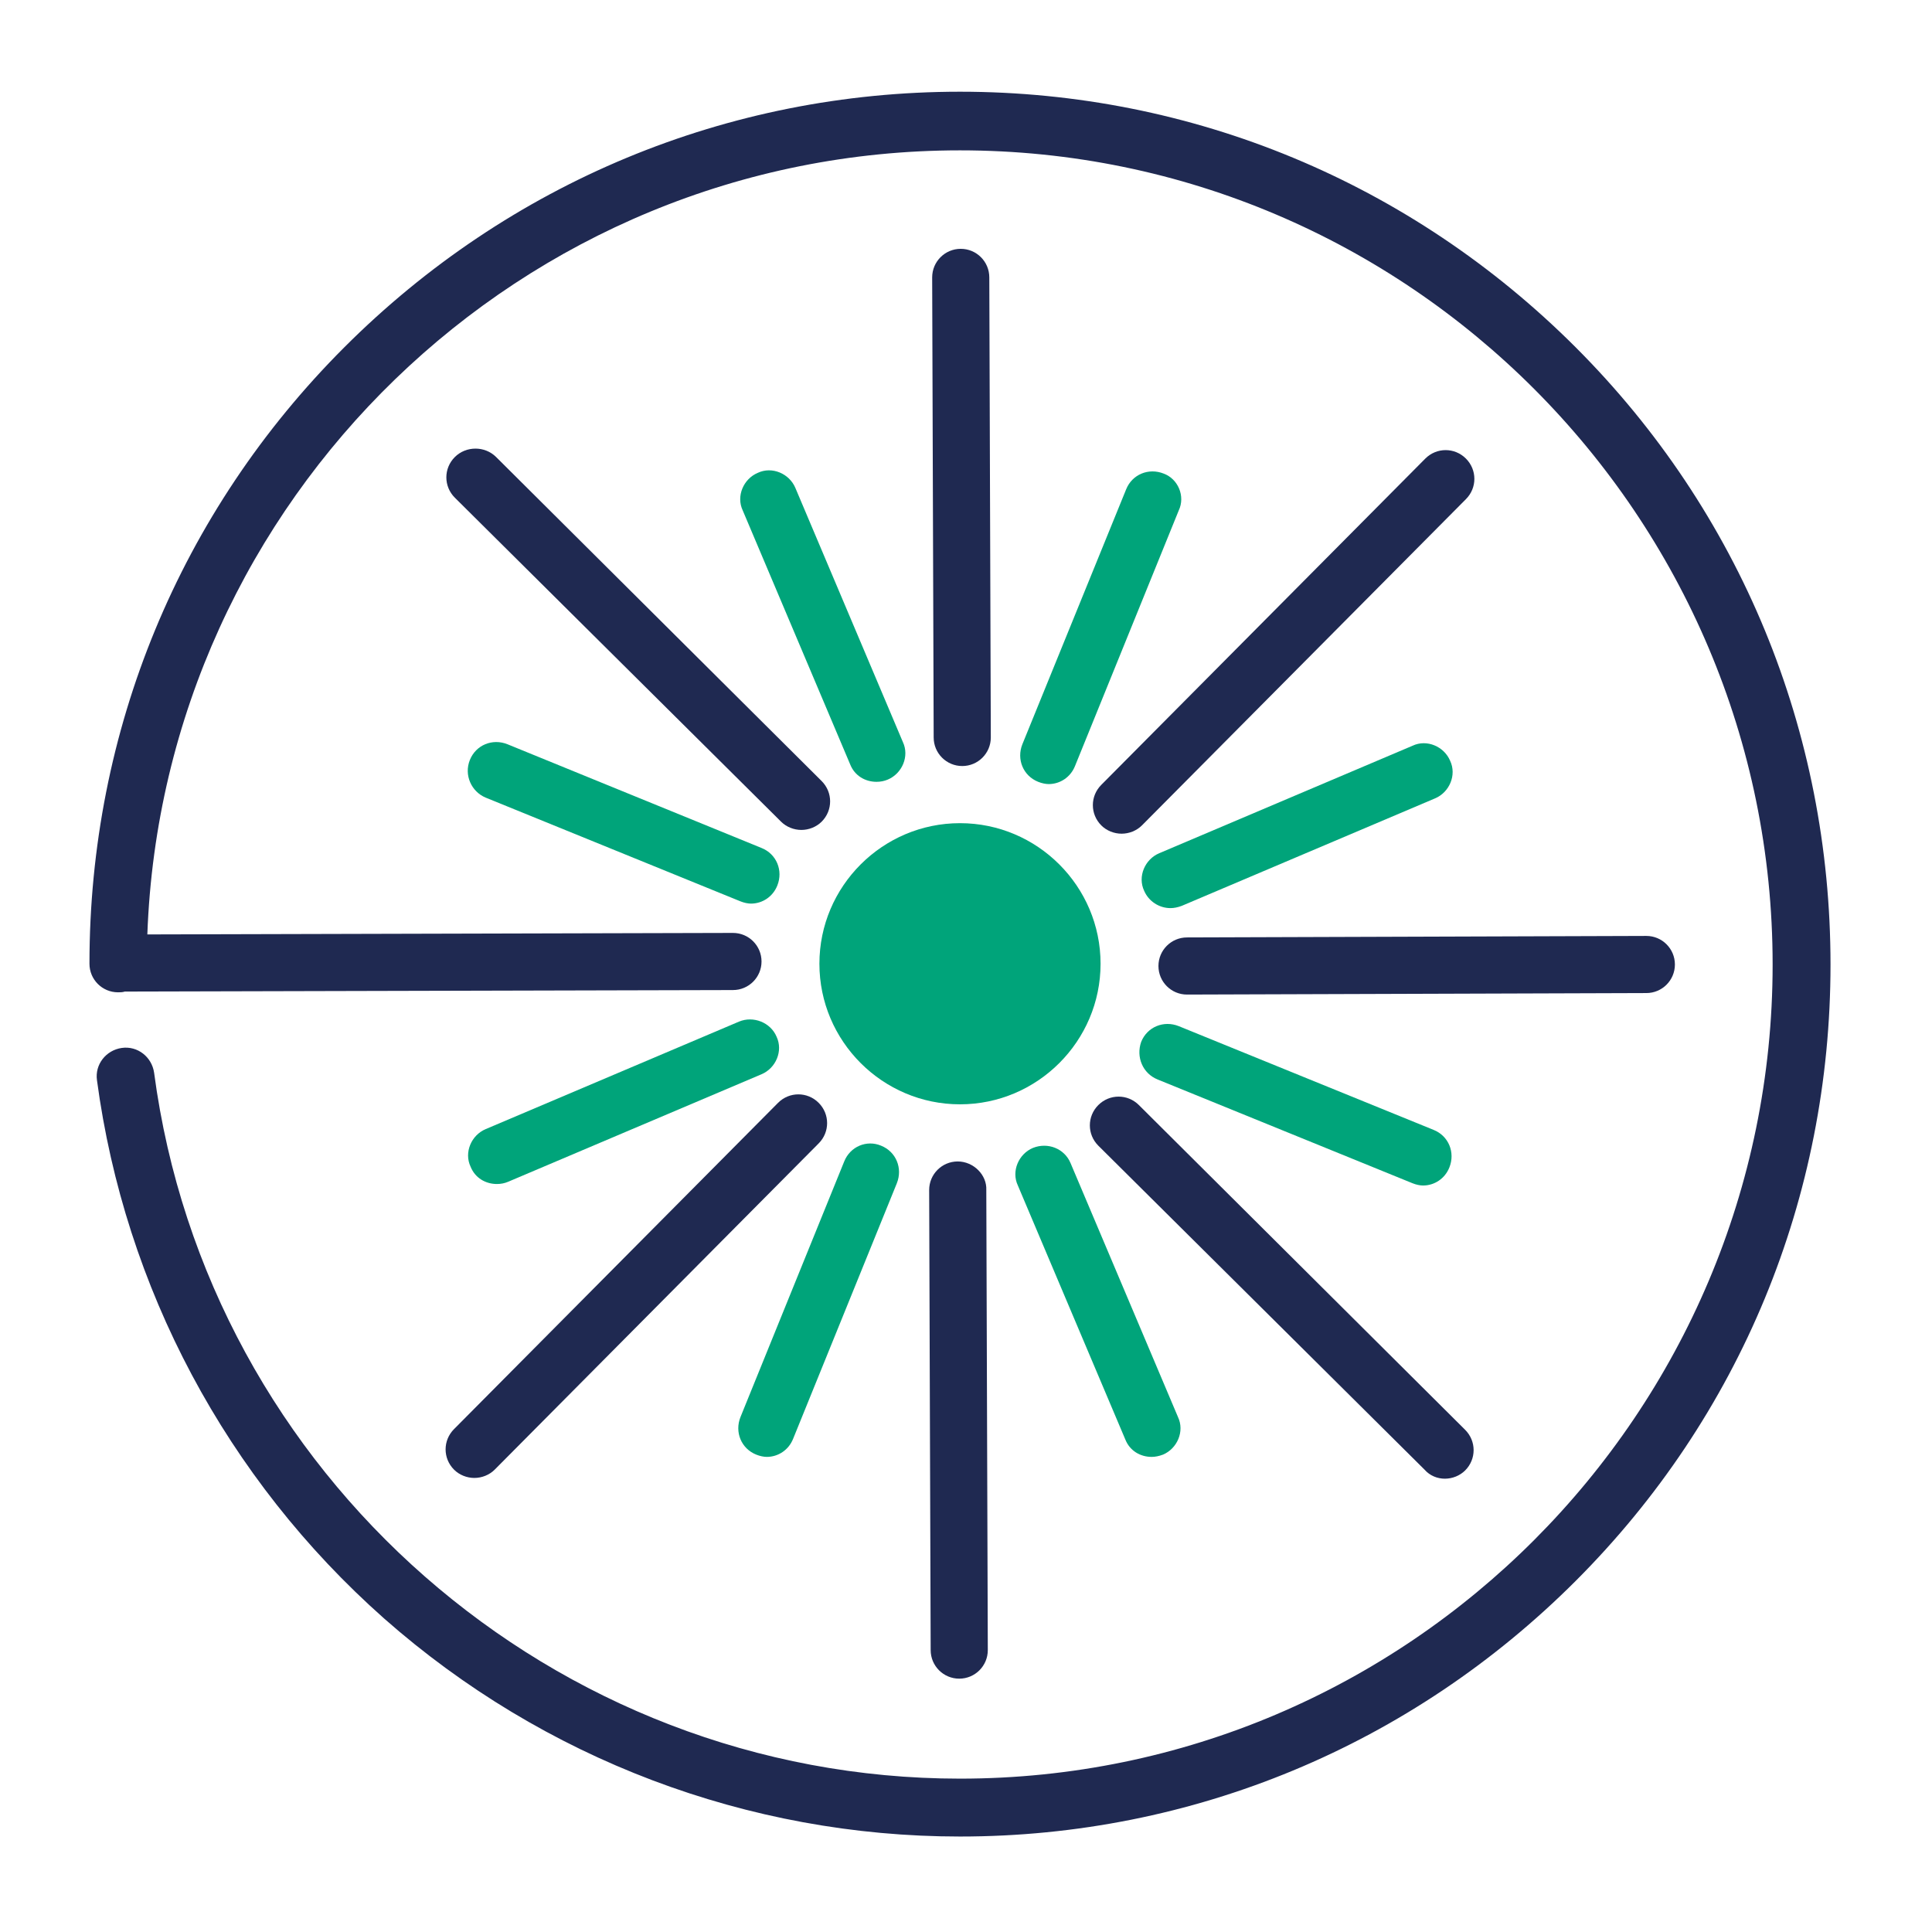 <svg version="1.2" xmlns="http://www.w3.org/2000/svg" viewBox="0 0 257 257" width="257" height="257"><style>.a{fill:#1f2951}.b{fill:#00a47a}</style><path class="a" d="m209.6 46.2c-21.9-21.9-51-34-81.9-34-30.9 0-60 12.1-81.9 34-21.9 21.9-33.9 51-33.9 82 0 2.1 1.7 3.8 3.8 3.8 0.3 0 0.6 0 0.9-0.1l80.9-0.2c2.1 0 3.8-1.7 3.8-3.8 0-2.1-1.7-3.8-3.8-3.8l-77.9 0.2c2.1-57.9 49.8-104.3 108.1-104.3 59.6 0 108.1 48.6 108.1 108.3 0 59.7-48.5 108.3-108.1 108.3-54 0-100.1-40.4-107.2-93.9-0.3-2.1-2.2-3.6-4.3-3.3-2.1 0.3-3.6 2.2-3.3 4.3 3.7 27.6 17.2 53 38.2 71.6 21.2 18.7 48.4 29 76.6 29 30.9 0 60-12.1 81.9-34 21.9-21.9 33.9-51 33.9-82 0-31-12-60.2-33.9-82.1z"/><path class="b" d="m109 128.2c0 10.3 8.4 18.7 18.7 18.7 10.3 0 18.7-8.4 18.7-18.7 0-10.3-8.4-18.7-18.7-18.7-10.3 0-18.7 8.4-18.7 18.7z"/><path class="a" d="m128 101.9c2.1 0 3.8-1.7 3.8-3.8l-0.2-61.2c0-2.1-1.7-3.8-3.8-3.8-2.1 0-3.8 1.7-3.8 3.8l0.2 61.2c0 2.1 1.7 3.8 3.8 3.8z"/><path class="b" d="m105.8 64.9c-0.8-1.9-3.1-2.9-5-2-1.9 0.8-2.9 3.1-2 5l14.3 33.8c0.6 1.5 2 2.3 3.5 2.3q0.8 0 1.5-0.3c1.9-0.8 2.9-3.1 2-5z"/><path class="b" d="m64.6 106.1l33.9 13.8c0.5 0.2 1 0.3 1.4 0.3 1.5 0 2.9-0.9 3.5-2.4 0.8-2-0.1-4.2-2.1-5l-33.8-13.8c-2-0.8-4.2 0.1-5 2.1-0.8 2 0.2 4.2 2.1 5z"/><path class="b" d="m98.3 135.9l-33.7 14.3c-1.9 0.8-2.9 3.1-2 5 0.6 1.5 2 2.3 3.5 2.3q0.8 0 1.5-0.3l33.7-14.3c1.9-0.8 2.9-3.1 2-5-0.8-1.9-3.1-2.8-5-2z"/><path class="b" d="m112.3 154.5l-13.8 34c-0.8 2 0.1 4.2 2.1 5 0.5 0.2 1 0.3 1.4 0.3 1.5 0 2.9-0.9 3.5-2.4l13.8-34c0.8-2-0.1-4.2-2.1-5-1.9-0.8-4.1 0.1-4.9 2.1z"/><path class="b" d="m137.4 152.7c-1.9 0.8-2.9 3.1-2 5l14.3 33.8c0.6 1.5 2 2.3 3.5 2.3q0.7 0 1.5-0.3c1.9-0.8 2.9-3.1 2-5l-14.3-33.8c-0.8-1.9-3-2.8-5-2z"/><path class="b" d="m154 143.6l33.9 13.8c0.5 0.2 1 0.3 1.4 0.3 1.5 0 2.9-0.9 3.5-2.4 0.8-2-0.1-4.2-2.1-5l-33.9-13.8c-2-0.8-4.2 0.1-5 2.1-0.7 2 0.2 4.2 2.2 5z"/><path class="b" d="m155.7 120.8q0.7 0 1.5-0.3l33.7-14.3c1.9-0.8 2.9-3.1 2-5-0.8-1.9-3.1-2.9-5-2l-33.7 14.3c-1.9 0.8-2.9 3.1-2 5 0.6 1.4 2 2.3 3.5 2.3z"/><path class="b" d="m154.8 63c-2-0.8-4.2 0.1-5 2.1l-13.8 33.9c-0.8 2 0.1 4.2 2.1 5 0.5 0.2 1 0.3 1.4 0.3 1.5 0 2.9-0.9 3.5-2.4l13.8-34c0.9-1.9-0.1-4.2-2-4.9z"/><path class="a" d="m60.5 60.8c-1.5 1.5-1.5 3.9 0 5.4l43.4 43.1c0.7 0.7 1.7 1.1 2.7 1.1 1 0 2-0.4 2.7-1.1 1.5-1.5 1.5-3.9 0-5.4l-43.3-43.1c-1.5-1.5-4-1.5-5.5 0z"/><path class="a" d="m60.4 195.5c0.7 0.7 1.7 1.1 2.7 1.1 1 0 2-0.4 2.7-1.1l43.1-43.4c1.5-1.5 1.5-3.9 0-5.4-1.5-1.5-3.9-1.5-5.4 0l-43.1 43.4c-1.5 1.5-1.5 3.9 0 5.4z"/><path class="a" d="m127.4 154.5c-2.1 0-3.8 1.7-3.8 3.8l0.2 61.2c0 2.1 1.7 3.8 3.8 3.8 2.1 0 3.8-1.7 3.8-3.8l-0.2-61.2c0.1-2-1.7-3.8-3.8-3.8z"/><path class="a" d="m192.2 196.7c1 0 2-0.4 2.7-1.1 1.5-1.5 1.5-3.9 0-5.4l-43.4-43.2c-1.5-1.5-3.9-1.5-5.4 0-1.5 1.5-1.5 3.9 0 5.4l43.4 43.1c0.7 0.8 1.7 1.2 2.7 1.2z"/><path class="a" d="m222.8 128.3c0-2.1-1.7-3.8-3.8-3.8l-61.1 0.2c-2.1 0-3.8 1.7-3.8 3.8 0 2.1 1.7 3.8 3.8 3.8l61.1-0.2c2.1 0 3.8-1.7 3.8-3.8z"/><path class="a" d="m189.6 61l-43.1 43.4c-1.5 1.5-1.5 3.9 0 5.4 0.7 0.7 1.7 1.1 2.7 1.1 1 0 2-0.4 2.7-1.1l43.1-43.4c1.5-1.5 1.5-3.9 0-5.4-1.5-1.5-3.9-1.5-5.4 0z"/></svg>